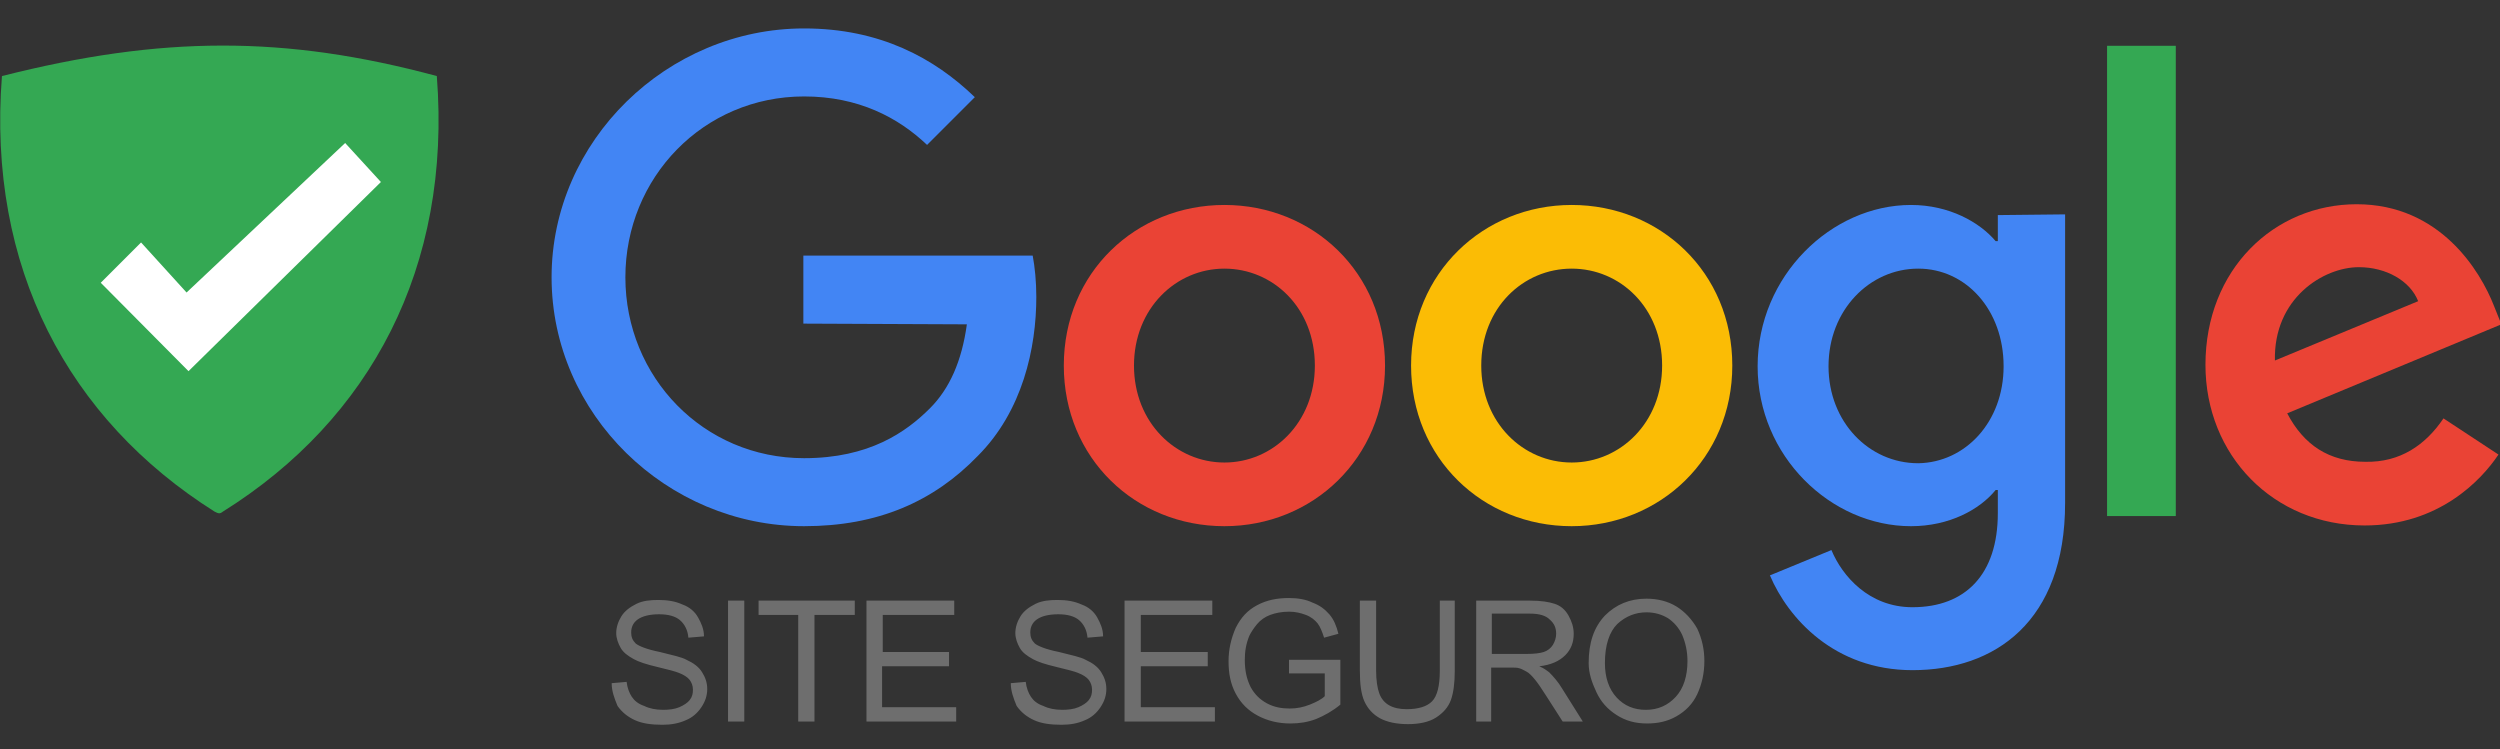 <svg xmlns="http://www.w3.org/2000/svg" id="Camada_2" x="0" y="0" viewBox="0 0 384.6 115.3" xml:space="preserve"><rect x="0" y="0" width="384.6" height="115.3" fill="#333333" stroke="none"/>  <defs></defs>  <style>    .st0{fill:#ea4335}.st2{fill:#4285f4}.st6{fill:#6e6e6e}  </style>  <g id="g4567" transform="matrix(1.113 0 0 1.113 -.4 -.523)">    <path id="path2" d="M191.8 51c0 12.8-10 22.2-22.2 22.2-12.3 0-22.2-9.4-22.2-22.2 0-12.9 10-22.2 22.2-22.2s22.2 9.3 22.2 22.2zm-9.7 0c0-8-5.8-13.4-12.5-13.4s-12.5 5.5-12.5 13.4 5.8 13.4 12.5 13.4 12.5-5.5 12.5-13.4z" class="st0"></path>    <path id="path4" fill="#fbbc05" d="M239.8 51c0 12.8-10 22.2-22.2 22.2-12.3 0-22.2-9.4-22.2-22.2 0-12.8 10-22.2 22.2-22.2s22.2 9.3 22.2 22.2zm-9.7 0c0-8-5.8-13.4-12.5-13.4S205.1 43 205.1 51c0 7.9 5.8 13.4 12.5 13.4s12.5-5.5 12.5-13.4z"></path>    <path id="path6" d="M285.8 30.1V70c0 16.4-9.7 23.1-21.1 23.1-10.8 0-17.2-7.2-19.7-13.1l8.5-3.5c1.5 3.6 5.2 7.9 11.2 7.9 7.3 0 11.8-4.5 11.8-13v-3.2h-.3c-2.2 2.7-6.4 5-11.7 5-11.1 0-21.2-9.7-21.2-22.1 0-12.5 10.2-22.3 21.2-22.3 5.3 0 9.5 2.4 11.7 5h.3v-3.6l9.3-.1zm-8.5 21c0-7.8-5.2-13.5-11.8-13.5-6.7 0-12.4 5.7-12.4 13.5 0 7.7 5.6 13.4 12.4 13.4 6.5-.1 11.8-5.7 11.8-13.4z" class="st2"></path>    <path id="path8" fill="#34a853" d="M301.1 6.8v65h-9.5v-65h9.5z"></path>    <path id="path10" d="M338.1 58.3l7.6 5c-2.4 3.6-8.3 9.8-18.5 9.8-12.6 0-22-9.7-22-22.2 0-13.2 9.5-22.2 20.9-22.2 11.5 0 17.1 9.2 19 14.1l1 2.5-29.6 12.3c2.3 4.4 5.8 6.7 10.8 6.7 4.8.1 8.3-2.3 10.8-6zm-23.3-8l19.8-8.2c-1.1-2.8-4.4-4.7-8.2-4.7-4.9 0-11.8 4.3-11.6 12.9z" class="st0"></path>    <path id="path12" d="M111.4 45.2v-9.4h31.7c.3 1.6.5 3.6.5 5.7 0 7.1-1.9 15.8-8.1 22-6.1 6.3-13.8 9.7-24 9.7-19 0-34.9-15.5-34.9-34.4s16-34.4 34.9-34.4c10.5 0 18 4.1 23.6 9.5l-6.6 6.6c-4-3.8-9.5-6.7-17-6.7-13.9 0-24.7 11.2-24.7 25s10.8 25 24.7 25c9 0 14.1-3.6 17.4-6.9 2.7-2.7 4.4-6.5 5.1-11.6l-22.6-.1z" class="st2"></path>  </g>  <path id="path2400" fill="#34a853" fill-rule="evenodd" d="M67.2 11.7c2.3 29.4-10.2 52.8-32.9 67-.5.4-.7.3-1.3 0C10.5 64.5-2 41.1.3 11.7c24.5-6.2 43.5-6.3 66.9 0z" clip-rule="evenodd"></path>  <path fill="#fff" d="M15.5 43.5l6.2-6.2 7 7.7 24.4-23 5.5 6L29 57.1z"></path>  <path d="M94.1 105.1l2.3-.2c.1.9.4 1.7.8 2.3.4.6 1 1.1 1.9 1.4.8.4 1.8.6 2.9.6.9 0 1.8-.1 2.5-.4s1.3-.7 1.6-1.1c.4-.5.5-1 .5-1.6 0-.6-.2-1.1-.5-1.5-.3-.4-.9-.8-1.7-1.1-.5-.2-1.6-.5-3.3-.9-1.7-.4-2.9-.8-3.6-1.2-.9-.5-1.6-1-2-1.7-.4-.7-.7-1.5-.7-2.3 0-.9.3-1.8.8-2.6s1.3-1.4 2.3-1.9 2.2-.6 3.4-.6c1.4 0 2.6.2 3.7.7 1.1.4 1.9 1.1 2.4 2s.9 1.8.9 2.9l-2.4.2c-.1-1.2-.6-2.1-1.3-2.7-.7-.6-1.8-.9-3.2-.9-1.5 0-2.6.3-3.3.8-.7.5-1 1.2-1 2 0 .7.2 1.2.7 1.7.5.4 1.7.9 3.7 1.3 2 .5 3.4.8 4.1 1.2 1.1.5 1.9 1.1 2.4 1.9.5.8.8 1.6.8 2.6s-.3 1.9-.9 2.8c-.6.9-1.4 1.6-2.4 2-1.1.5-2.3.7-3.6.7-1.7 0-3.1-.2-4.2-.7-1.1-.5-2-1.2-2.7-2.2-.5-1.2-.9-2.3-.9-3.5zM112 111V92.4h2.5V111H112zM122.8 111V94.6h-6.1v-2.2h14.8v2.2h-6.2V111h-2.5zM133.3 111V92.4h13.5v2.2h-11v5.7H146v2.2h-10.3v6.3h11.4v2.2h-13.8zM155.5 105.1l2.3-.2c.1.9.4 1.7.8 2.3.4.6 1 1.1 1.9 1.4.8.4 1.8.6 2.9.6.9 0 1.8-.1 2.5-.4s1.3-.7 1.6-1.1c.4-.5.5-1 .5-1.6 0-.6-.2-1.1-.5-1.5-.3-.4-.9-.8-1.7-1.1-.5-.2-1.6-.5-3.3-.9-1.7-.4-2.9-.8-3.6-1.2-.9-.5-1.6-1-2-1.7-.4-.7-.7-1.5-.7-2.3 0-.9.3-1.8.8-2.6s1.3-1.4 2.3-1.9 2.2-.6 3.4-.6c1.4 0 2.6.2 3.7.7 1.1.4 1.9 1.1 2.4 2s.9 1.8.9 2.9l-2.4.2c-.1-1.2-.6-2.1-1.3-2.7-.7-.6-1.8-.9-3.2-.9-1.5 0-2.6.3-3.3.8-.7.5-1 1.2-1 2 0 .7.2 1.2.7 1.7.5.4 1.7.9 3.7 1.3 2 .5 3.4.8 4.1 1.2 1.1.5 1.9 1.1 2.4 1.9.5.8.8 1.6.8 2.6s-.3 1.9-.9 2.8c-.6.9-1.4 1.6-2.4 2-1.1.5-2.3.7-3.6.7-1.7 0-3.1-.2-4.2-.7-1.1-.5-2-1.2-2.7-2.2-.5-1.2-.9-2.3-.9-3.5zM173 111V92.4h13.5v2.2h-11v5.7h10.3v2.2h-10.3v6.3h11.4v2.2H173zM198.3 103.7v-2.2h7.9v6.9c-1.2 1-2.5 1.7-3.7 2.2-1.3.5-2.6.7-4 .7-1.8 0-3.5-.4-5-1.2-1.5-.8-2.6-1.9-3.4-3.4s-1.1-3.1-1.1-5c0-1.8.4-3.5 1.1-5.1.8-1.6 1.8-2.7 3.3-3.5s3.1-1.1 4.9-1.1c1.3 0 2.6.2 3.6.7 1.1.4 1.9 1 2.6 1.8s1.1 1.8 1.4 3l-2.2.6c-.3-.9-.6-1.7-1-2.2s-1-1-1.8-1.3c-.8-.3-1.6-.5-2.6-.5-1.1 0-2.1.2-2.9.5-.8.3-1.5.8-2 1.4-.5.6-.9 1.2-1.2 1.8-.5 1.2-.7 2.4-.7 3.7 0 1.7.3 3 .9 4.2.6 1.1 1.4 1.9 2.5 2.5s2.3.8 3.5.8c1.1 0 2.1-.2 3.1-.6 1-.4 1.8-.8 2.3-1.3v-3.5h-5.5zM221.3 92.4h2.5v10.8c0 1.9-.2 3.4-.6 4.5s-1.2 2-2.3 2.7c-1.1.7-2.6 1-4.3 1-1.7 0-3.2-.3-4.3-.9s-1.9-1.5-2.4-2.6-.7-2.7-.7-4.7V92.4h2.5v10.7c0 1.6.2 2.8.5 3.6.3.8.8 1.4 1.5 1.8.7.4 1.6.6 2.7.6 1.8 0 3.1-.4 3.9-1.2s1.2-2.4 1.2-4.7V92.4zM227.1 111V92.4h8.3c1.7 0 2.9.2 3.8.5.9.3 1.6.9 2.1 1.8s.8 1.8.8 2.8c0 1.3-.4 2.4-1.3 3.3s-2.2 1.5-4 1.7c.7.3 1.1.6 1.5.9.7.7 1.4 1.5 2 2.5l3.2 5.1h-3.1l-2.5-3.9c-.7-1.1-1.3-2-1.8-2.6s-.9-1-1.3-1.2c-.4-.2-.7-.4-1.1-.5-.3-.1-.7-.1-1.4-.1h-2.9v8.3h-2.3zm2.5-10.4h5.3c1.1 0 2-.1 2.6-.3.6-.2 1.1-.6 1.4-1.1.3-.5.5-1.1.5-1.7 0-.9-.3-1.6-1-2.2-.6-.6-1.6-.9-3-.9h-5.9v6.2zM244.4 102c0-3.1.8-5.5 2.5-7.3 1.7-1.7 3.8-2.6 6.4-2.6 1.7 0 3.3.4 4.6 1.2s2.4 2 3.2 3.4c.7 1.5 1.1 3.1 1.1 5s-.4 3.6-1.1 5.1-1.8 2.6-3.2 3.4c-1.4.8-2.9 1.1-4.5 1.1-1.8 0-3.3-.4-4.7-1.3s-2.4-2-3.1-3.5-1.2-2.9-1.2-4.5zm2.5 0c0 2.2.6 4 1.8 5.3 1.2 1.3 2.7 1.9 4.5 1.9 1.9 0 3.4-.7 4.6-2 1.2-1.3 1.8-3.2 1.8-5.5 0-1.5-.3-2.8-.8-4-.5-1.1-1.3-2-2.2-2.6-1-.6-2.1-.9-3.3-.9-1.7 0-3.2.6-4.5 1.8-1.2 1.2-1.9 3.2-1.9 6z" class="st6"></path></svg>